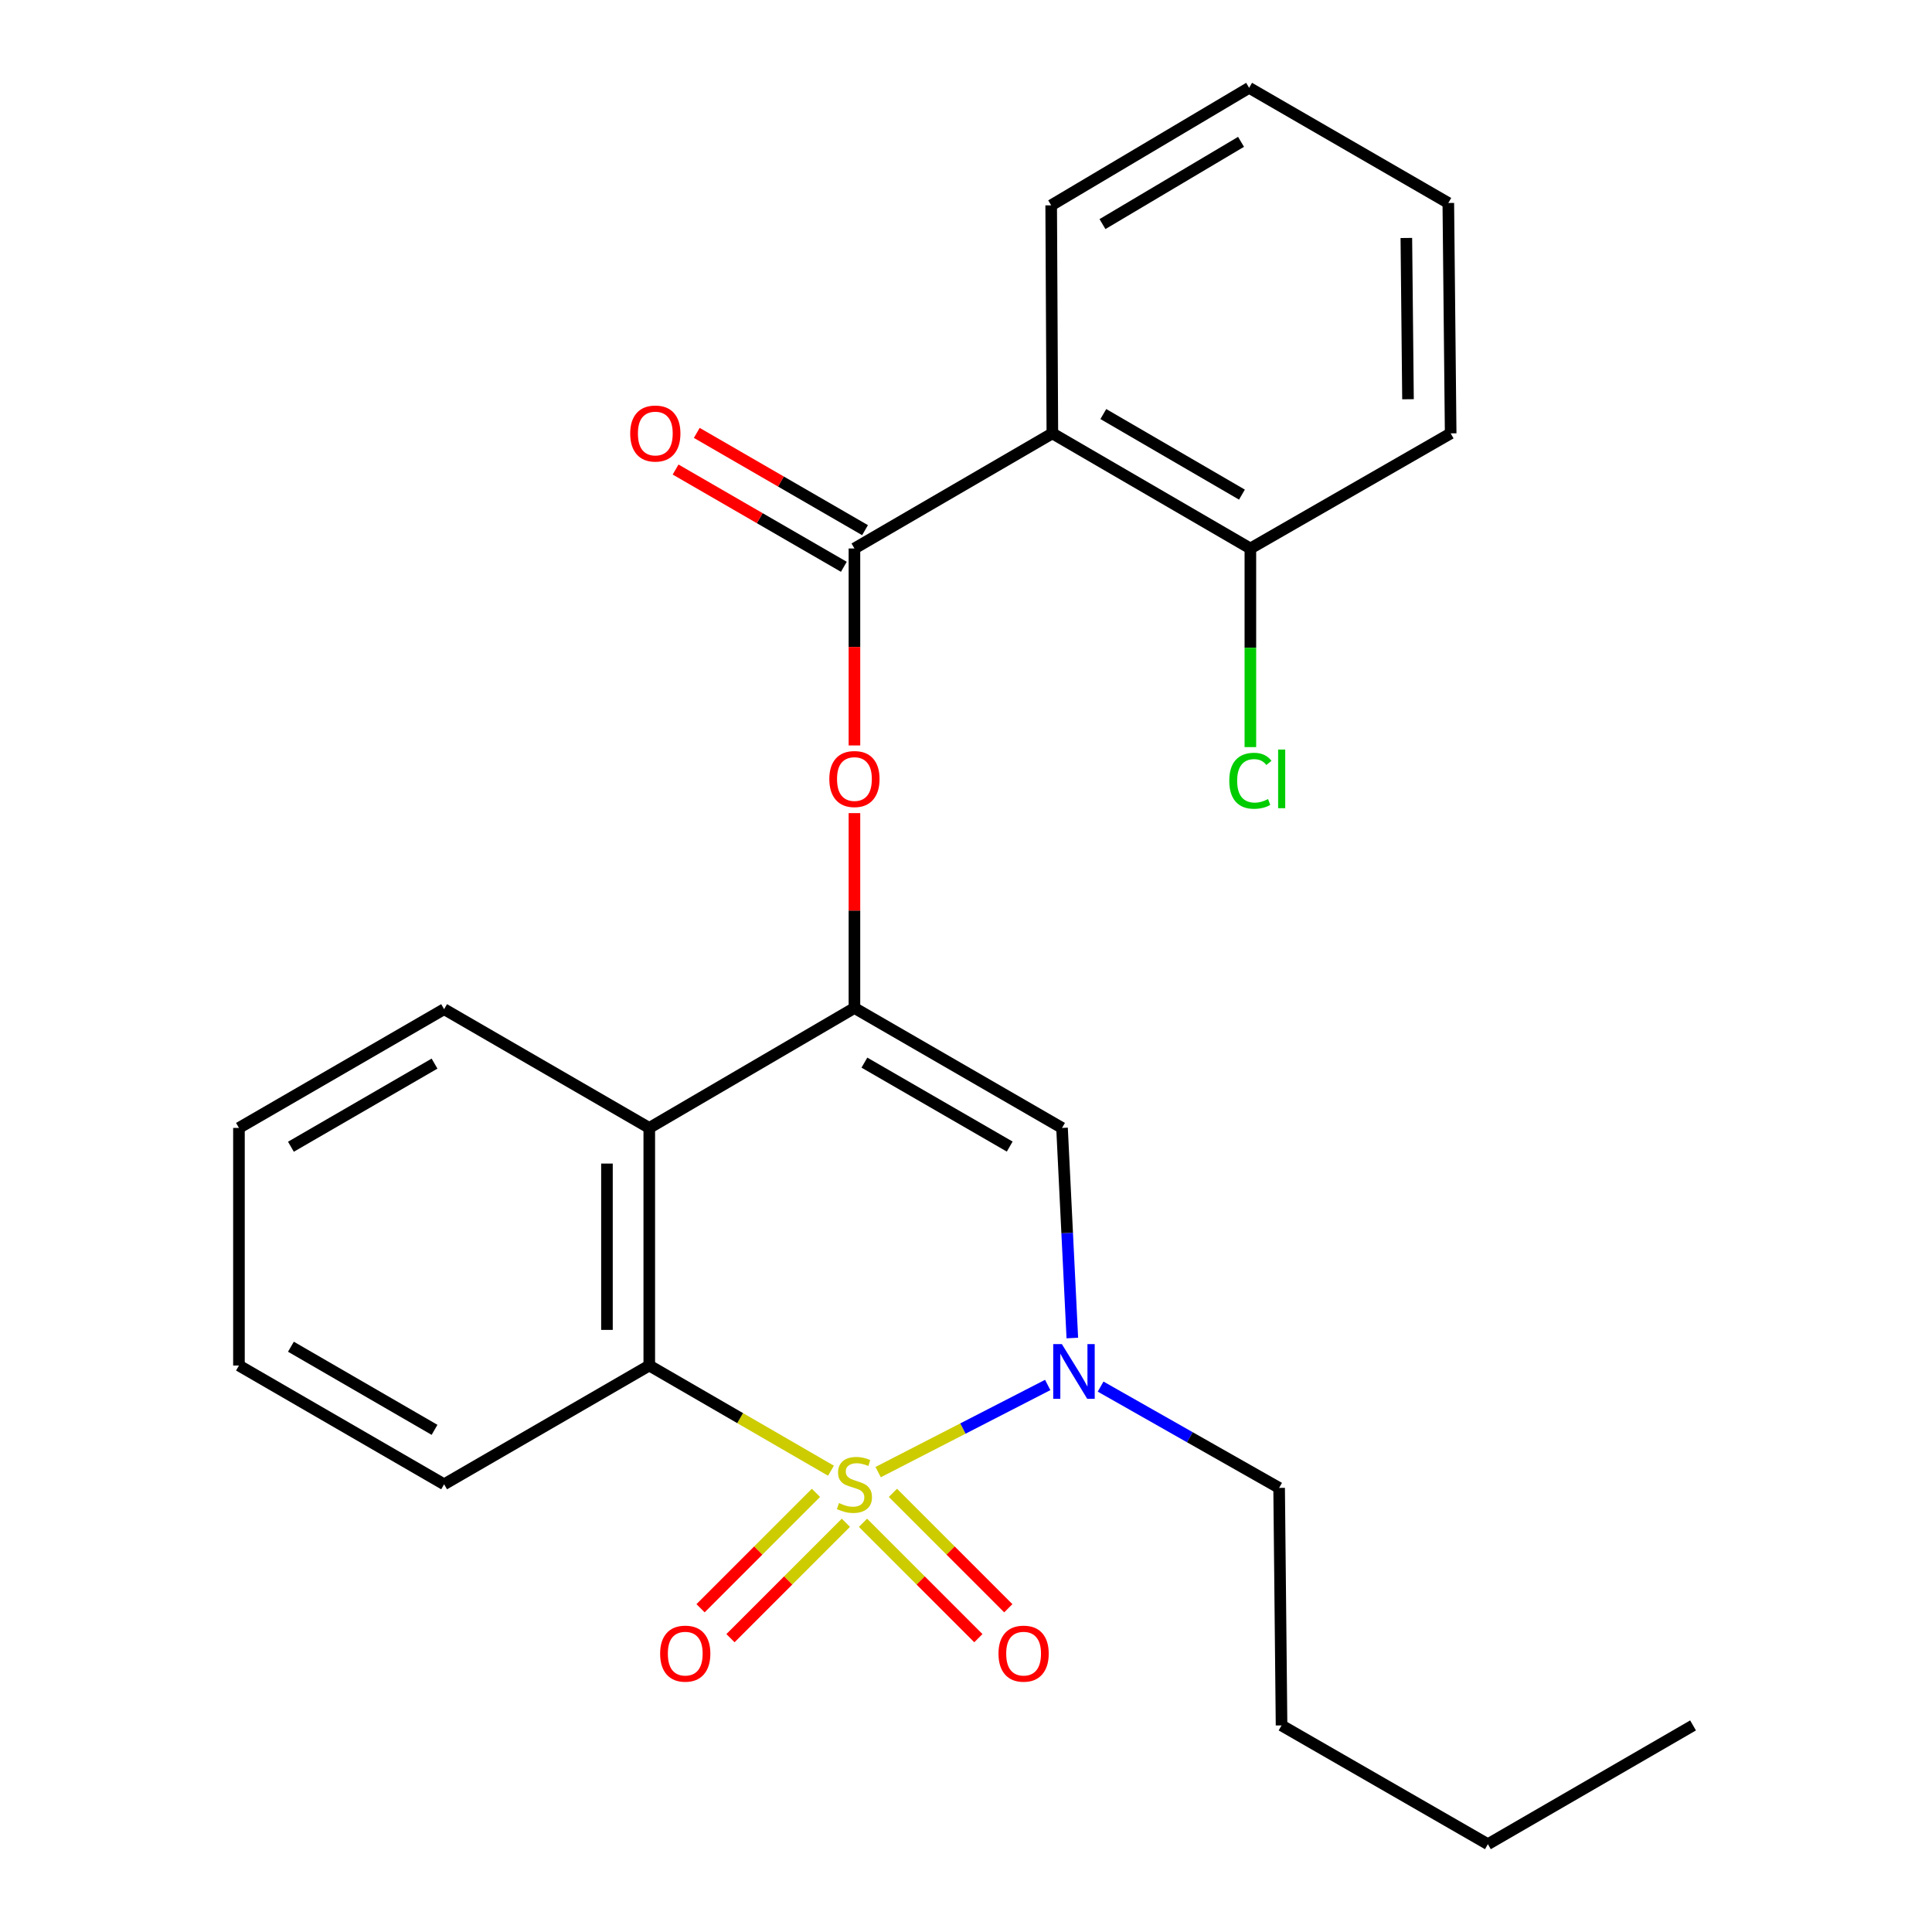 <?xml version='1.0' encoding='iso-8859-1'?>
<svg version='1.1' baseProfile='full'
              xmlns='http://www.w3.org/2000/svg'
                      xmlns:rdkit='http://www.rdkit.org/xml'
                      xmlns:xlink='http://www.w3.org/1999/xlink'
                  xml:space='preserve'
width='1000px' height='1000px' viewBox='0 0 1000 1000'>
<!-- END OF HEADER -->
<rect style='opacity:1.0;fill:#FFFFFF;stroke:none' width='1000' height='1000' x='0' y='0'> </rect>
<path class='bond-0' d='M 454.529,761.959 L 498.412,739.409' style='fill:none;fill-rule:evenodd;stroke:#CCCC00;stroke-width:6px;stroke-linecap:butt;stroke-linejoin:miter;stroke-opacity:1' />
<path class='bond-0' d='M 498.412,739.409 L 542.294,716.859' style='fill:none;fill-rule:evenodd;stroke:#0000FF;stroke-width:6px;stroke-linecap:butt;stroke-linejoin:miter;stroke-opacity:1' />
<path class='bond-2' d='M 430.108,761.234 L 383.086,734.016' style='fill:none;fill-rule:evenodd;stroke:#CCCC00;stroke-width:6px;stroke-linecap:butt;stroke-linejoin:miter;stroke-opacity:1' />
<path class='bond-2' d='M 383.086,734.016 L 336.064,706.797' style='fill:none;fill-rule:evenodd;stroke:#000000;stroke-width:6px;stroke-linecap:butt;stroke-linejoin:miter;stroke-opacity:1' />
<path class='bond-8' d='M 422.335,772.697 L 392.469,802.563' style='fill:none;fill-rule:evenodd;stroke:#CCCC00;stroke-width:6px;stroke-linecap:butt;stroke-linejoin:miter;stroke-opacity:1' />
<path class='bond-8' d='M 392.469,802.563 L 362.604,832.428' style='fill:none;fill-rule:evenodd;stroke:#FF0000;stroke-width:6px;stroke-linecap:butt;stroke-linejoin:miter;stroke-opacity:1' />
<path class='bond-8' d='M 437.824,788.187 L 407.959,818.052' style='fill:none;fill-rule:evenodd;stroke:#CCCC00;stroke-width:6px;stroke-linecap:butt;stroke-linejoin:miter;stroke-opacity:1' />
<path class='bond-8' d='M 407.959,818.052 L 378.094,847.917' style='fill:none;fill-rule:evenodd;stroke:#FF0000;stroke-width:6px;stroke-linecap:butt;stroke-linejoin:miter;stroke-opacity:1' />
<path class='bond-9' d='M 446.686,788.188 L 476.545,818.051' style='fill:none;fill-rule:evenodd;stroke:#CCCC00;stroke-width:6px;stroke-linecap:butt;stroke-linejoin:miter;stroke-opacity:1' />
<path class='bond-9' d='M 476.545,818.051 L 506.405,847.915' style='fill:none;fill-rule:evenodd;stroke:#FF0000;stroke-width:6px;stroke-linecap:butt;stroke-linejoin:miter;stroke-opacity:1' />
<path class='bond-9' d='M 462.177,772.699 L 492.036,802.563' style='fill:none;fill-rule:evenodd;stroke:#CCCC00;stroke-width:6px;stroke-linecap:butt;stroke-linejoin:miter;stroke-opacity:1' />
<path class='bond-9' d='M 492.036,802.563 L 521.895,832.426' style='fill:none;fill-rule:evenodd;stroke:#FF0000;stroke-width:6px;stroke-linecap:butt;stroke-linejoin:miter;stroke-opacity:1' />
<path class='bond-3' d='M 555.034,692.561 L 552.367,638.186' style='fill:none;fill-rule:evenodd;stroke:#0000FF;stroke-width:6px;stroke-linecap:butt;stroke-linejoin:miter;stroke-opacity:1' />
<path class='bond-3' d='M 552.367,638.186 L 549.701,583.812' style='fill:none;fill-rule:evenodd;stroke:#000000;stroke-width:6px;stroke-linecap:butt;stroke-linejoin:miter;stroke-opacity:1' />
<path class='bond-12' d='M 569.675,717.702 L 615.875,743.915' style='fill:none;fill-rule:evenodd;stroke:#0000FF;stroke-width:6px;stroke-linecap:butt;stroke-linejoin:miter;stroke-opacity:1' />
<path class='bond-12' d='M 615.875,743.915 L 662.074,770.128' style='fill:none;fill-rule:evenodd;stroke:#000000;stroke-width:6px;stroke-linecap:butt;stroke-linejoin:miter;stroke-opacity:1' />
<path class='bond-1' d='M 442.255,521.735 L 336.064,583.812' style='fill:none;fill-rule:evenodd;stroke:#000000;stroke-width:6px;stroke-linecap:butt;stroke-linejoin:miter;stroke-opacity:1' />
<path class='bond-7' d='M 442.255,521.735 L 442.255,471.301' style='fill:none;fill-rule:evenodd;stroke:#000000;stroke-width:6px;stroke-linecap:butt;stroke-linejoin:miter;stroke-opacity:1' />
<path class='bond-7' d='M 442.255,471.301 L 442.255,420.867' style='fill:none;fill-rule:evenodd;stroke:#FF0000;stroke-width:6px;stroke-linecap:butt;stroke-linejoin:miter;stroke-opacity:1' />
<path class='bond-25' d='M 442.255,521.735 L 549.701,583.812' style='fill:none;fill-rule:evenodd;stroke:#000000;stroke-width:6px;stroke-linecap:butt;stroke-linejoin:miter;stroke-opacity:1' />
<path class='bond-25' d='M 447.414,550.014 L 522.625,593.467' style='fill:none;fill-rule:evenodd;stroke:#000000;stroke-width:6px;stroke-linecap:butt;stroke-linejoin:miter;stroke-opacity:1' />
<path class='bond-4' d='M 336.064,706.797 L 336.064,583.812' style='fill:none;fill-rule:evenodd;stroke:#000000;stroke-width:6px;stroke-linecap:butt;stroke-linejoin:miter;stroke-opacity:1' />
<path class='bond-4' d='M 314.159,688.35 L 314.159,602.26' style='fill:none;fill-rule:evenodd;stroke:#000000;stroke-width:6px;stroke-linecap:butt;stroke-linejoin:miter;stroke-opacity:1' />
<path class='bond-14' d='M 336.064,706.797 L 229.872,768.266' style='fill:none;fill-rule:evenodd;stroke:#000000;stroke-width:6px;stroke-linecap:butt;stroke-linejoin:miter;stroke-opacity:1' />
<path class='bond-15' d='M 336.064,583.812 L 229.872,522.343' style='fill:none;fill-rule:evenodd;stroke:#000000;stroke-width:6px;stroke-linecap:butt;stroke-linejoin:miter;stroke-opacity:1' />
<path class='bond-5' d='M 442.255,283.893 L 442.255,334.867' style='fill:none;fill-rule:evenodd;stroke:#000000;stroke-width:6px;stroke-linecap:butt;stroke-linejoin:miter;stroke-opacity:1' />
<path class='bond-5' d='M 442.255,334.867 L 442.255,385.841' style='fill:none;fill-rule:evenodd;stroke:#FF0000;stroke-width:6px;stroke-linecap:butt;stroke-linejoin:miter;stroke-opacity:1' />
<path class='bond-6' d='M 442.255,283.893 L 544.699,224.311' style='fill:none;fill-rule:evenodd;stroke:#000000;stroke-width:6px;stroke-linecap:butt;stroke-linejoin:miter;stroke-opacity:1' />
<path class='bond-11' d='M 447.737,274.411 L 404.193,249.238' style='fill:none;fill-rule:evenodd;stroke:#000000;stroke-width:6px;stroke-linecap:butt;stroke-linejoin:miter;stroke-opacity:1' />
<path class='bond-11' d='M 404.193,249.238 L 360.649,224.064' style='fill:none;fill-rule:evenodd;stroke:#FF0000;stroke-width:6px;stroke-linecap:butt;stroke-linejoin:miter;stroke-opacity:1' />
<path class='bond-11' d='M 436.774,293.375 L 393.23,268.202' style='fill:none;fill-rule:evenodd;stroke:#000000;stroke-width:6px;stroke-linecap:butt;stroke-linejoin:miter;stroke-opacity:1' />
<path class='bond-11' d='M 393.23,268.202 L 349.686,243.029' style='fill:none;fill-rule:evenodd;stroke:#FF0000;stroke-width:6px;stroke-linecap:butt;stroke-linejoin:miter;stroke-opacity:1' />
<path class='bond-10' d='M 544.699,224.311 L 647.191,283.893' style='fill:none;fill-rule:evenodd;stroke:#000000;stroke-width:6px;stroke-linecap:butt;stroke-linejoin:miter;stroke-opacity:1' />
<path class='bond-10' d='M 571.082,214.31 L 642.826,256.018' style='fill:none;fill-rule:evenodd;stroke:#000000;stroke-width:6px;stroke-linecap:butt;stroke-linejoin:miter;stroke-opacity:1' />
<path class='bond-16' d='M 544.699,224.311 L 544.09,106.278' style='fill:none;fill-rule:evenodd;stroke:#000000;stroke-width:6px;stroke-linecap:butt;stroke-linejoin:miter;stroke-opacity:1' />
<path class='bond-13' d='M 647.191,283.893 L 647.191,335.297' style='fill:none;fill-rule:evenodd;stroke:#000000;stroke-width:6px;stroke-linecap:butt;stroke-linejoin:miter;stroke-opacity:1' />
<path class='bond-13' d='M 647.191,335.297 L 647.191,386.701' style='fill:none;fill-rule:evenodd;stroke:#00CC00;stroke-width:6px;stroke-linecap:butt;stroke-linejoin:miter;stroke-opacity:1' />
<path class='bond-17' d='M 647.191,283.893 L 750.863,224.311' style='fill:none;fill-rule:evenodd;stroke:#000000;stroke-width:6px;stroke-linecap:butt;stroke-linejoin:miter;stroke-opacity:1' />
<path class='bond-18' d='M 662.074,770.128 L 663.328,893.077' style='fill:none;fill-rule:evenodd;stroke:#000000;stroke-width:6px;stroke-linecap:butt;stroke-linejoin:miter;stroke-opacity:1' />
<path class='bond-22' d='M 229.872,768.266 L 123.681,706.797' style='fill:none;fill-rule:evenodd;stroke:#000000;stroke-width:6px;stroke-linecap:butt;stroke-linejoin:miter;stroke-opacity:1' />
<path class='bond-22' d='M 224.917,740.087 L 150.583,697.06' style='fill:none;fill-rule:evenodd;stroke:#000000;stroke-width:6px;stroke-linecap:butt;stroke-linejoin:miter;stroke-opacity:1' />
<path class='bond-26' d='M 229.872,522.343 L 123.681,583.812' style='fill:none;fill-rule:evenodd;stroke:#000000;stroke-width:6px;stroke-linecap:butt;stroke-linejoin:miter;stroke-opacity:1' />
<path class='bond-26' d='M 224.917,550.522 L 150.583,593.55' style='fill:none;fill-rule:evenodd;stroke:#000000;stroke-width:6px;stroke-linecap:butt;stroke-linejoin:miter;stroke-opacity:1' />
<path class='bond-20' d='M 544.09,106.278 L 646.546,45.455' style='fill:none;fill-rule:evenodd;stroke:#000000;stroke-width:6px;stroke-linecap:butt;stroke-linejoin:miter;stroke-opacity:1' />
<path class='bond-20' d='M 570.641,115.991 L 642.36,73.414' style='fill:none;fill-rule:evenodd;stroke:#000000;stroke-width:6px;stroke-linecap:butt;stroke-linejoin:miter;stroke-opacity:1' />
<path class='bond-27' d='M 750.863,224.311 L 749.646,105.061' style='fill:none;fill-rule:evenodd;stroke:#000000;stroke-width:6px;stroke-linecap:butt;stroke-linejoin:miter;stroke-opacity:1' />
<path class='bond-27' d='M 728.777,206.647 L 727.925,123.172' style='fill:none;fill-rule:evenodd;stroke:#000000;stroke-width:6px;stroke-linecap:butt;stroke-linejoin:miter;stroke-opacity:1' />
<path class='bond-19' d='M 663.328,893.077 L 770.128,954.545' style='fill:none;fill-rule:evenodd;stroke:#000000;stroke-width:6px;stroke-linecap:butt;stroke-linejoin:miter;stroke-opacity:1' />
<path class='bond-23' d='M 770.128,954.545 L 876.319,893.077' style='fill:none;fill-rule:evenodd;stroke:#000000;stroke-width:6px;stroke-linecap:butt;stroke-linejoin:miter;stroke-opacity:1' />
<path class='bond-24' d='M 646.546,45.455 L 749.646,105.061' style='fill:none;fill-rule:evenodd;stroke:#000000;stroke-width:6px;stroke-linecap:butt;stroke-linejoin:miter;stroke-opacity:1' />
<path class='bond-21' d='M 123.681,583.812 L 123.681,706.797' style='fill:none;fill-rule:evenodd;stroke:#000000;stroke-width:6px;stroke-linecap:butt;stroke-linejoin:miter;stroke-opacity:1' />
<path  class='atom-0' d='M 434.255 777.986
Q 434.575 778.106, 435.895 778.666
Q 437.215 779.226, 438.655 779.586
Q 440.135 779.906, 441.575 779.906
Q 444.255 779.906, 445.815 778.626
Q 447.375 777.306, 447.375 775.026
Q 447.375 773.466, 446.575 772.506
Q 445.815 771.546, 444.615 771.026
Q 443.415 770.506, 441.415 769.906
Q 438.895 769.146, 437.375 768.426
Q 435.895 767.706, 434.815 766.186
Q 433.775 764.666, 433.775 762.106
Q 433.775 758.546, 436.175 756.346
Q 438.615 754.146, 443.415 754.146
Q 446.695 754.146, 450.415 755.706
L 449.495 758.786
Q 446.095 757.386, 443.535 757.386
Q 440.775 757.386, 439.255 758.546
Q 437.735 759.666, 437.775 761.626
Q 437.775 763.146, 438.535 764.066
Q 439.335 764.986, 440.455 765.506
Q 441.615 766.026, 443.535 766.626
Q 446.095 767.426, 447.615 768.226
Q 449.135 769.026, 450.215 770.666
Q 451.335 772.266, 451.335 775.026
Q 451.335 778.946, 448.695 781.066
Q 446.095 783.146, 441.735 783.146
Q 439.215 783.146, 437.295 782.586
Q 435.415 782.066, 433.175 781.146
L 434.255 777.986
' fill='#CCCC00'/>
<path  class='atom-1' d='M 549.623 695.716
L 558.903 710.716
Q 559.823 712.196, 561.303 714.876
Q 562.783 717.556, 562.863 717.716
L 562.863 695.716
L 566.623 695.716
L 566.623 724.036
L 562.743 724.036
L 552.783 707.636
Q 551.623 705.716, 550.383 703.516
Q 549.183 701.316, 548.823 700.636
L 548.823 724.036
L 545.143 724.036
L 545.143 695.716
L 549.623 695.716
' fill='#0000FF'/>
<path  class='atom-8' d='M 429.255 403.222
Q 429.255 396.422, 432.615 392.622
Q 435.975 388.822, 442.255 388.822
Q 448.535 388.822, 451.895 392.622
Q 455.255 396.422, 455.255 403.222
Q 455.255 410.102, 451.855 414.022
Q 448.455 417.902, 442.255 417.902
Q 436.015 417.902, 432.615 414.022
Q 429.255 410.142, 429.255 403.222
M 442.255 414.702
Q 446.575 414.702, 448.895 411.822
Q 451.255 408.902, 451.255 403.222
Q 451.255 397.662, 448.895 394.862
Q 446.575 392.022, 442.255 392.022
Q 437.935 392.022, 435.575 394.822
Q 433.255 397.622, 433.255 403.222
Q 433.255 408.942, 435.575 411.822
Q 437.935 414.702, 442.255 414.702
' fill='#FF0000'/>
<path  class='atom-9' d='M 341.683 855.918
Q 341.683 849.118, 345.043 845.318
Q 348.403 841.518, 354.683 841.518
Q 360.963 841.518, 364.323 845.318
Q 367.683 849.118, 367.683 855.918
Q 367.683 862.798, 364.283 866.718
Q 360.883 870.598, 354.683 870.598
Q 348.443 870.598, 345.043 866.718
Q 341.683 862.838, 341.683 855.918
M 354.683 867.398
Q 359.003 867.398, 361.323 864.518
Q 363.683 861.598, 363.683 855.918
Q 363.683 850.358, 361.323 847.558
Q 359.003 844.718, 354.683 844.718
Q 350.363 844.718, 348.003 847.518
Q 345.683 850.318, 345.683 855.918
Q 345.683 861.638, 348.003 864.518
Q 350.363 867.398, 354.683 867.398
' fill='#FF0000'/>
<path  class='atom-10' d='M 516.815 855.918
Q 516.815 849.118, 520.175 845.318
Q 523.535 841.518, 529.815 841.518
Q 536.095 841.518, 539.455 845.318
Q 542.815 849.118, 542.815 855.918
Q 542.815 862.798, 539.415 866.718
Q 536.015 870.598, 529.815 870.598
Q 523.575 870.598, 520.175 866.718
Q 516.815 862.838, 516.815 855.918
M 529.815 867.398
Q 534.135 867.398, 536.455 864.518
Q 538.815 861.598, 538.815 855.918
Q 538.815 850.358, 536.455 847.558
Q 534.135 844.718, 529.815 844.718
Q 525.495 844.718, 523.135 847.518
Q 520.815 850.318, 520.815 855.918
Q 520.815 861.638, 523.135 864.518
Q 525.495 867.398, 529.815 867.398
' fill='#FF0000'/>
<path  class='atom-12' d='M 326.191 224.391
Q 326.191 217.591, 329.551 213.791
Q 332.911 209.991, 339.191 209.991
Q 345.471 209.991, 348.831 213.791
Q 352.191 217.591, 352.191 224.391
Q 352.191 231.271, 348.791 235.191
Q 345.391 239.071, 339.191 239.071
Q 332.951 239.071, 329.551 235.191
Q 326.191 231.311, 326.191 224.391
M 339.191 235.871
Q 343.511 235.871, 345.831 232.991
Q 348.191 230.071, 348.191 224.391
Q 348.191 218.831, 345.831 216.031
Q 343.511 213.191, 339.191 213.191
Q 334.871 213.191, 332.511 215.991
Q 330.191 218.791, 330.191 224.391
Q 330.191 230.111, 332.511 232.991
Q 334.871 235.871, 339.191 235.871
' fill='#FF0000'/>
<path  class='atom-14' d='M 636.271 404.122
Q 636.271 397.082, 639.551 393.402
Q 642.871 389.682, 649.151 389.682
Q 654.991 389.682, 658.111 393.802
L 655.471 395.962
Q 653.191 392.962, 649.151 392.962
Q 644.871 392.962, 642.591 395.842
Q 640.351 398.682, 640.351 404.122
Q 640.351 409.722, 642.671 412.602
Q 645.031 415.482, 649.591 415.482
Q 652.711 415.482, 656.351 413.602
L 657.471 416.602
Q 655.991 417.562, 653.751 418.122
Q 651.511 418.682, 649.031 418.682
Q 642.871 418.682, 639.551 414.922
Q 636.271 411.162, 636.271 404.122
' fill='#00CC00'/>
<path  class='atom-14' d='M 661.551 387.962
L 665.231 387.962
L 665.231 418.322
L 661.551 418.322
L 661.551 387.962
' fill='#00CC00'/>
</svg>
